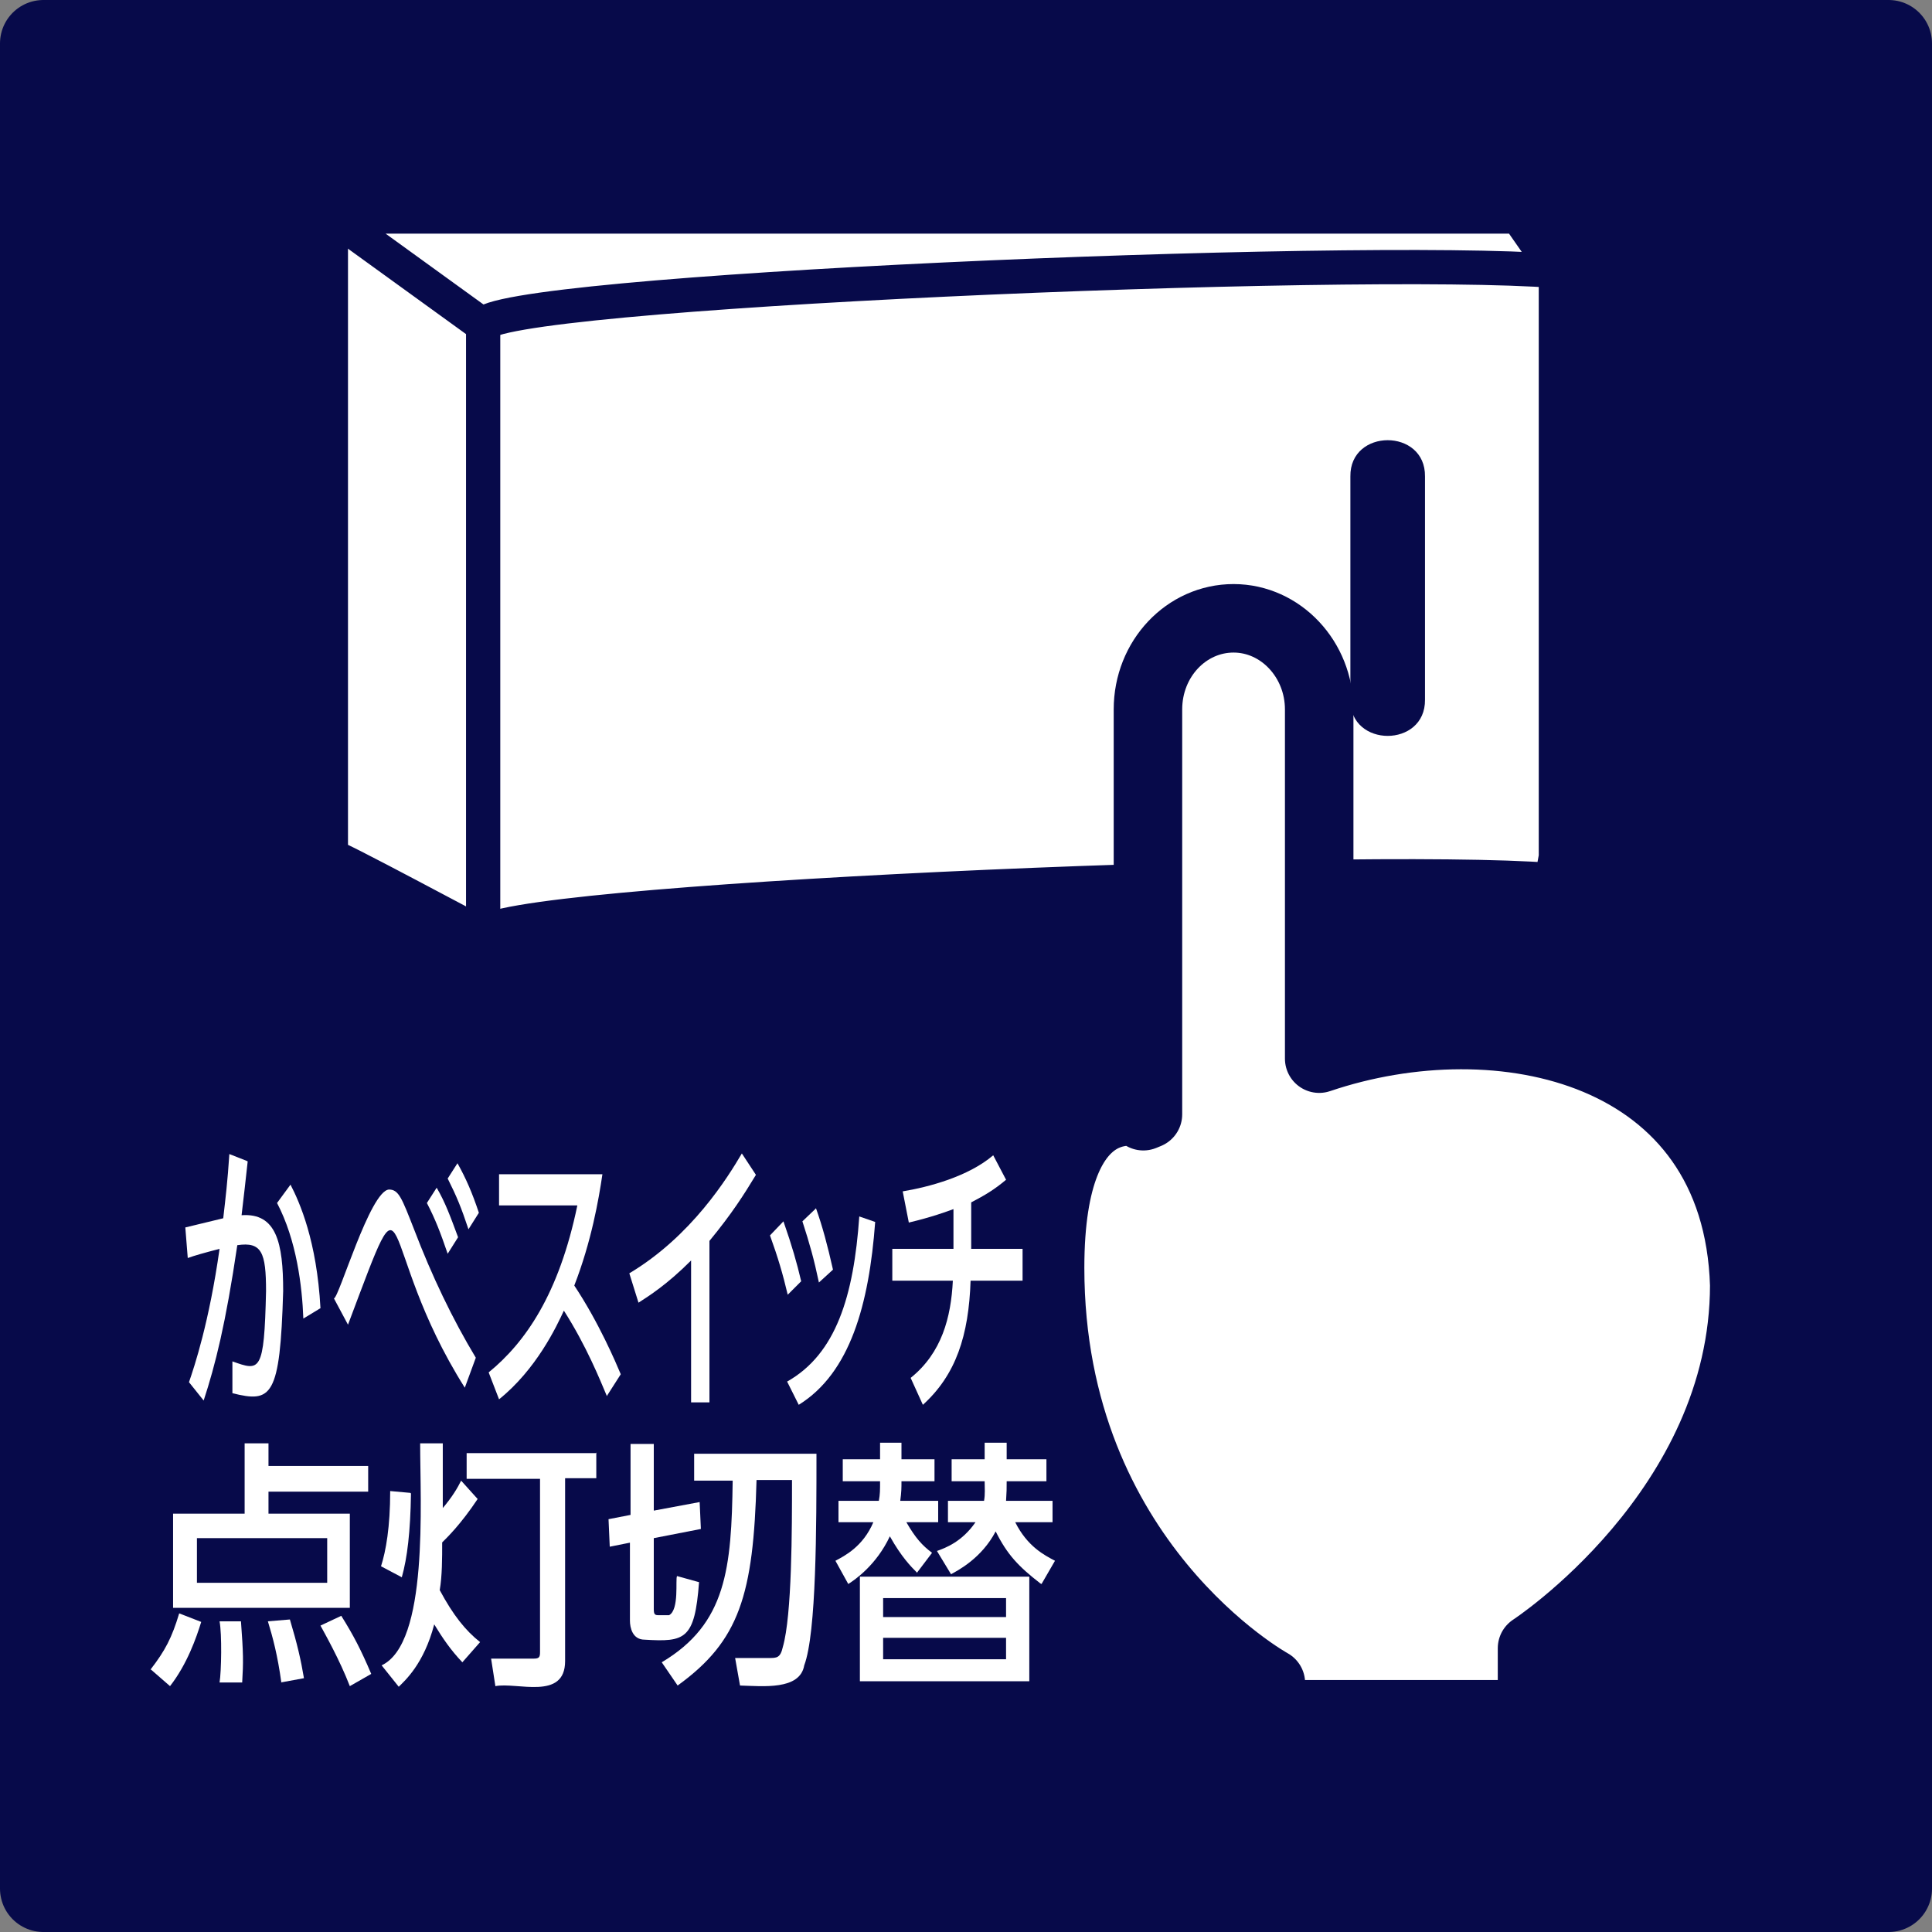 <?xml version="1.0" encoding="UTF-8"?>
<svg id="_レイヤー_2" data-name="レイヤー 2" xmlns="http://www.w3.org/2000/svg" viewBox="0 0 315.9 315.9">
  <rect x="0" y="0" width="315.9" height="315.9" fill="#808080" stroke="none"/>
  <defs>
    <style>
      .cls-1, .cls-2 {
        fill: #070a4a;
      }

      .cls-3 {
        fill: #fff;
      }

      .cls-4 {
        stroke-width: 5.6px;
      }

      .cls-4, .cls-5 {
        fill: none;
      }

      .cls-4, .cls-5, .cls-2 {
        stroke: #070a4a;
        stroke-linecap: round;
        stroke-linejoin: round;
      }

      .cls-5 {
        stroke-width: 11.2px;
      }

      .cls-2 {
        stroke-width: 14.2px;
      }
    </style>
  </defs>
  <g id="_レイヤー_1-2" data-name="レイヤー 1">
    <g id="kabekirikae">
      <rect id="bg" class="cls-2" x="7.1" y="7.1" width="301.7" height="301.7"/>
      <path id="pass_09" class="cls-3" d="M54.1,35.4v104.6c.4-.3,24.6,12.8,24.9,12.8.5-5.4,141.5-11.5,174.7-8.9l.7-3.8V44.4l-6.2-9H54.1Z"/>
      <path id="pass_08" class="cls-4" d="M54.1,35.4v104.6c.4-.3,24.6,12.8,24.9,12.8.5-5.4,141.5-11.5,174.7-8.9l.7-3.8V44.4l-6.2-9H54.1Z"/>
      <line id="pass_06" class="cls-4" x1="79" y1="53.2" x2="79" y2="152.7"/>
      <path id="pass_05" class="cls-3" d="M54.4,35.4l24.6,17.8c.6-5.5,142.1-11.5,175.4-8.9l-6.2-8.9H54.4Z"/>
      <path id="pass_04" class="cls-4" d="M54.4,35.4l24.6,17.8c.6-5.5,142.1-11.5,175.4-8.9l-6.2-8.9H54.4Z"/>
      <path id="pass_03" class="cls-1" d="M233,114.4c.1,7.9-12.3,7.9-12.2,0,0,0,0-36.5,0-36.5-.1-7.9,12.3-7.9,12.2,0,0,0,0,36.5,0,36.5Z"/>
      <path id="pass_02" class="cls-3" d="M285.2,210.1c-1.2-38.6-40-47-69.5-37v-57.1c0-8.2-6.3-14.9-14-14.9s-14,6.6-14,14.9v66.2c-1.7.7,0,0,0,0,0,0-16-6-16,25.1,0,48.1,36.1,67.9,36.1,67.9v5.1h42.7v-10.8s34.7-22.6,34.7-59.4"/>
      <path id="pass_01" class="cls-5" d="M285.2,210.1c-1.2-38.6-40-47-69.5-37v-57.1c0-8.2-6.3-14.9-14-14.9s-14,6.6-14,14.9v66.2c-1.7.7,0,0,0,0,0,0-16-6-16,25.1,0,48.1,36.1,67.9,36.1,67.9v5.1h42.7v-10.8s34.7-22.6,34.7-59.4Z"/>
      <g id="txt_02">
        <path id="txt_02_04" class="cls-3" d="M24.6,273c2.4-3.1,3.5-5.2,4.7-9.2l3.6,1.4c-.8,2.6-2.3,6.9-5.1,10.5l-3.1-2.7ZM60.2,243.9h-16.3v3.6h13.3v15.4h-28.9v-15.4h11.7v-11.5h3.9v3.7h16.3v4.2ZM53.5,251.5h-21.3v7.3h21.3v-7.3ZM35.9,275.1c.3-1.8.4-7.9,0-10h3.5c.4,5.4.4,6.6.2,10h-3.8ZM46,275.1c-.6-4.4-1.4-7.4-2.2-10l3.6-.3c1.2,4,1.8,6.6,2.3,9.6l-3.8.7ZM57.2,275.7c-1.7-4.4-4.1-8.6-4.8-9.9l3.4-1.6c2,3.2,3.2,5.5,4.9,9.5l-3.5,2Z"/>
        <path id="txt_02_03" class="cls-3" d="M67.2,244.2c-.1,6.3-.6,10.5-1.5,13.7l-3.4-1.8c.8-2.5,1.5-6.4,1.5-12.3l3.3.3ZM72.3,246.7c1.7-2,2.5-3.4,3.1-4.6l2.7,3c-2.8,4.2-5,6.3-5.8,7.1,0,2.6,0,5.5-.4,7.8,2.2,4.1,4.2,6.6,6.6,8.5l-2.9,3.3c-1.9-2-3.2-3.9-4.6-6.2-1.7,6.5-4.8,9.2-5.8,10.2l-2.8-3.5c7.7-3.6,6.3-26.5,6.3-36.3h3.7v10.9ZM97.5,237.5v4.2h-5.1v29.9c0,6.5-7.9,3.4-11.4,4.1l-.7-4.5h7c.9,0,1-.3,1-1.1v-28.3h-12v-4.2h21.1Z"/>
        <path id="txt_02_02" class="cls-3" d="M103.2,252.2l-3.5.7-.2-4.5,3.6-.7v-11.6h3.8v10.9l7.5-1.4.2,4.4-7.7,1.5v11.6c0,.9.2,1,.8,1h1.7c1.7-.9,1-5.9,1.3-6.4l3.6,1c-.7,9.4-2.3,9.8-8.9,9.4-2,0-2.4-2-2.4-3.1v-12.8ZM113.6,237.7h19.9c0,11.8,0,29.3-2,34.6-.7,4.1-6.8,3.4-10.5,3.3l-.8-4.5h5.5c1.3,0,1.9,0,2.3-1.8,1.5-5.2,1.5-19.3,1.5-27.3h-5.8c-.5,18.8-2.8,26.3-12.9,33.6l-2.6-3.8c10.6-6.3,11.4-15.4,11.6-29.7h-6.3v-4.4Z"/>
        <path id="txt_02_01" class="cls-3" d="M149.9,257.1c-.9-.9-2.5-2.5-4.4-5.9-2.2,4.7-5.7,7.1-6.8,7.8l-2.1-3.8c1.5-.8,4.5-2.3,6.2-6.3h-5.7v-3.5h6.6c.2-1.1.2-1.7.2-3.2h-6.1v-3.6h6.1v-2.7h3.5v2.7h5.4v3.6h-5.4c0,1.1,0,1.7-.2,3.2h6.2v3.5h-5.2c1.5,2.6,2.6,3.8,4.2,5l-2.5,3.3ZM168.3,257.8v17.1h-27.7v-17.1h27.7ZM144.4,261.3v3.1h20.1v-3.1h-20.1ZM144.4,267.8v3.5h20.1v-3.5h-20.1ZM170.1,258.9c-3.6-2.8-5.4-4.7-7.3-8.5-2.3,4.4-6.2,6.4-7.3,7l-2.3-3.8c1.4-.5,4.1-1.5,6.3-4.7h-4.5v-3.5h5.9c.2-1.1.1-2.1.1-3.2h-5.4v-3.6h5.4v-2.7h3.6v2.7h6.5v3.6h-6.5c0,1.2,0,1.7-.1,3.2h7.6v3.5h-6.1c2,4,4.8,5.4,6.5,6.3l-2.2,3.8Z"/>
      </g>
      <g id="txt_01">
        <path id="txt_01_06" class="cls-3" d="M40.5,189.9c-.4,3.7-.6,5.4-1,8.8,5.7-.4,6.8,4.5,6.8,12.4-.5,17.4-1.9,18.3-8.3,16.7v-5.2c4.5,1.6,5.2,1.9,5.5-11.5,0-6.3-.7-8.1-4.7-7.5-1.9,12.9-3.6,19.6-5.5,25.4l-2.4-3c.9-2.6,3.3-9.8,5-21.8-2.7.7-4.1,1.1-5.2,1.5l-.4-5,6.2-1.5c.4-3.5.7-5.9,1-10.5l2.8,1.1ZM49.6,215.6c-.2-5.3-1.1-12.8-4.3-18.9l2.2-3c1.5,2.9,4.3,9.2,4.9,20.2l-2.8,1.7Z"/>
        <path id="txt_01_05" class="cls-3" d="M76,226.9c-14.9-23.6-8.4-38.7-19.1-10.3l-2.3-4.3c.8,0,5.9-17.6,9-17.8,1.6,0,2.1,1.4,4.1,6.5,2.9,7.6,6.3,14.7,10.1,21l-1.8,4.9ZM71.4,194.2c1.4,2.4,2.2,4.6,3.5,8.1l-1.7,2.7c-1.2-3.5-2-5.6-3.4-8.3l1.6-2.5ZM74.8,190.2c1.4,2.5,2.4,4.8,3.5,8.1l-1.7,2.7c-1.2-3.6-1.9-5.3-3.4-8.3l1.6-2.5Z"/>
        <path id="txt_01_04" class="cls-3" d="M99.2,228.2c-1.1-2.6-3.3-8.1-7-13.9-1.2,2.6-4.5,9.6-10.6,14.5l-1.7-4.4c6-4.9,11.5-12.8,14.5-27.3h-12.8v-5.1h16.9c-.6,4.1-1.8,11-4.6,18.2,4,6,6.8,12.6,7.6,14.5l-2.3,3.6Z"/>
        <path id="txt_01_03" class="cls-3" d="M116,229.3h-3v-23.2c-4,4-6.9,5.8-8.6,6.9l-1.5-4.8c10.2-6.1,16.1-15.7,18.4-19.6l2.3,3.5c-2,3.3-3.9,6.3-7.6,10.8v26.5Z"/>
        <path id="txt_01_02" class="cls-3" d="M128.1,199.7c1.4,4,2.2,6.8,2.9,9.8l-2.2,2.2c-.8-3.4-1.6-6.1-2.9-9.7l2.2-2.3ZM143.1,199.8c-1,13.5-4.1,24.7-12.5,29.9l-1.9-3.8c8-4.5,10.9-14,11.8-27l2.6.9ZM133.4,197.5c1.1,3.1,1.9,6.1,2.8,10.1l-2.3,2.1c-.8-3.8-1.5-6.3-2.7-10l2.2-2.1Z"/>
        <path id="txt_01_01" class="cls-3" d="M158.7,204.2h8.5v5.2h-8.5c-.3,9-2.4,15.4-7.8,20.3l-2-4.4c5.1-4.1,6.6-9.9,6.9-15.9h-9.9v-5.2h10v-6.5c-1.1.4-3.5,1.3-7.3,2.2l-1-5.1c4.2-.7,10.7-2.4,14.8-5.9l2.1,4c-1.9,1.6-3.4,2.5-5.7,3.7v7.7Z"/>
      </g>
    </g>
  </g>
</svg>